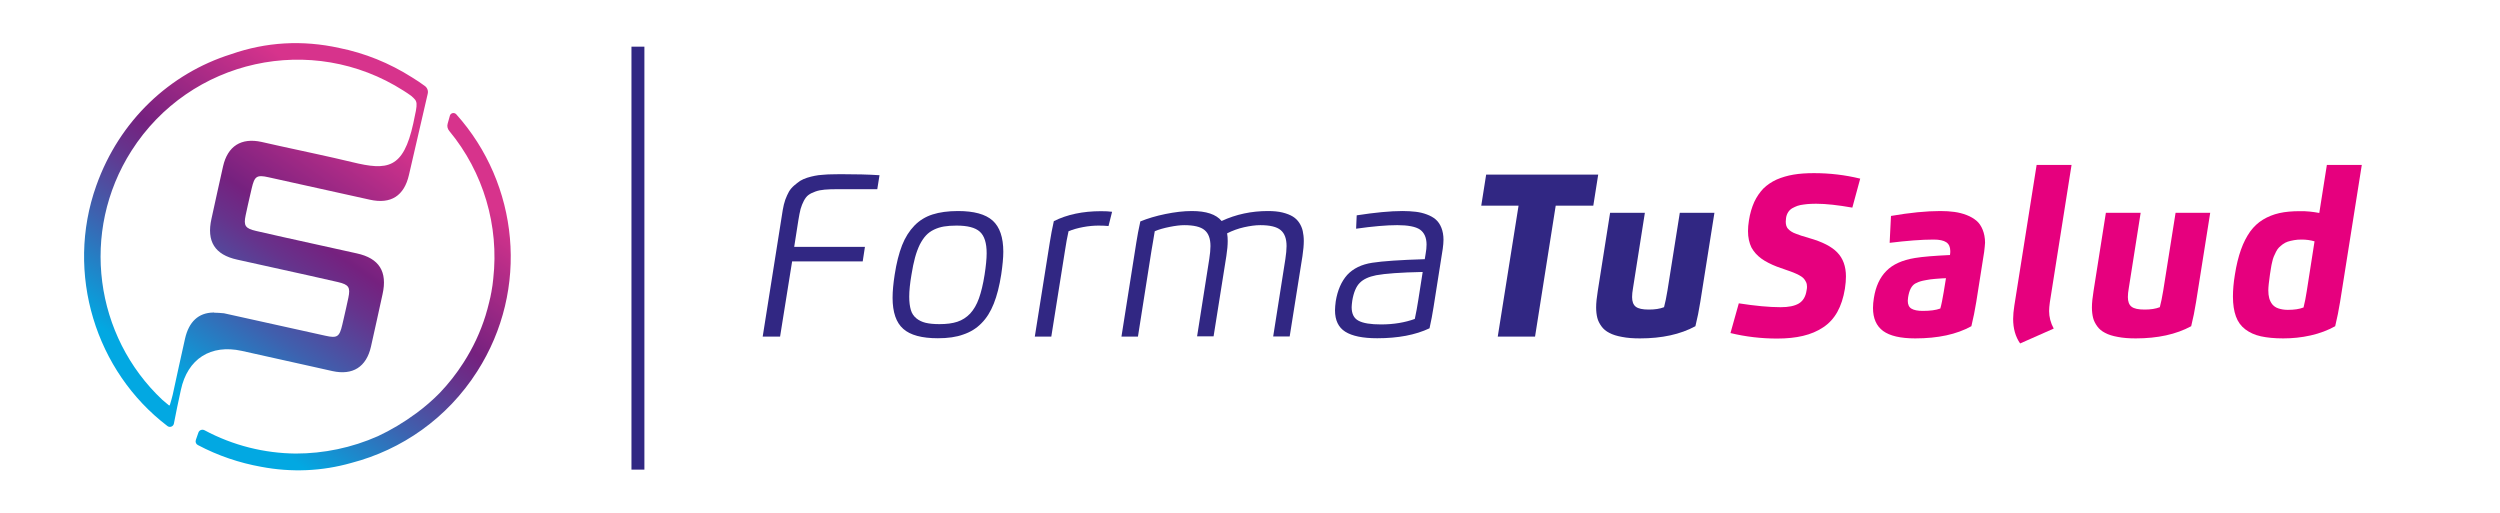 <?xml version="1.0" encoding="utf-8"?>
<!-- Generator: Adobe Illustrator 24.1.0, SVG Export Plug-In . SVG Version: 6.00 Build 0)  -->
<svg version="1.1" id="Capa_1" xmlns="http://www.w3.org/2000/svg" xmlns:xlink="http://www.w3.org/1999/xlink" x="0px" y="0px"
	 viewBox="0 0 1682.2 345.3" style="enable-background:new 0 0 1682.2 345.3;" xml:space="preserve">
<style type="text/css">
	.st0{fill:#312783;}
	.st1{fill:#E6007E;}
	.st2{fill:url(#SVGID_1_);}
	.st3{fill:url(#SVGID_2_);}
</style>
<g>
	<g>
		<g>
			<path class="st0" d="M524.9,226.5h-11.7l13.5-85.2c0.4-2.5,1-4.8,1.7-6.9c0.8-2.1,1.6-3.9,2.5-5.5c0.9-1.5,2.1-2.9,3.5-4.1
				c1.4-1.2,2.7-2.2,4-3.1c1.3-0.8,2.9-1.5,4.7-2.1c1.9-0.6,3.6-1,5.1-1.3c1.5-0.3,3.4-0.6,5.6-0.7c2.2-0.2,4.1-0.3,5.8-0.3
				s3.6-0.1,6-0.1c10.1,0,18.8,0.2,26.2,0.7l-1.5,9.4h-26.8c-3.4,0-6.3,0.1-8.6,0.3c-2.3,0.2-4.4,0.6-6.3,1.3s-3.4,1.4-4.6,2.3
				c-1.2,0.9-2.2,2.2-3.1,3.9c-0.9,1.7-1.6,3.5-2.2,5.5c-0.5,2-1,4.5-1.5,7.6l-2.8,17.9H582l-1.5,9.8H533L524.9,226.5z"/>
			<path class="st0" d="M631.1,227.6c-10.8,0-18.6-2.1-23.3-6.3c-4.8-4.2-7.2-11.2-7.2-20.9c0-4.5,0.5-9.7,1.4-15.5
				c1.2-7.9,2.9-14.5,5-19.9c2.1-5.3,4.9-9.7,8.3-13.2c3.4-3.5,7.5-6,12.2-7.5c4.7-1.5,10.4-2.3,17.1-2.3c10.7,0,18.5,2.1,23.3,6.4
				c4.8,4.3,7.2,11.3,7.2,21c0,4.1-0.5,9.2-1.4,15.3c-1.2,7.8-2.9,14.3-5,19.6c-2.1,5.3-4.8,9.7-8.3,13.2c-3.4,3.5-7.5,6-12.3,7.6
				C643.5,226.8,637.8,227.6,631.1,227.6z M611.8,199.7c0,3.6,0.4,6.5,1.1,8.9c0.7,2.4,2,4.2,3.7,5.6c1.7,1.4,3.8,2.4,6.2,3
				c2.5,0.6,5.6,0.9,9.3,0.9c4.8,0,8.8-0.5,12.1-1.6c3.3-1.1,6.1-2.9,8.6-5.5c2.4-2.6,4.4-6,5.9-10.2c1.5-4.2,2.8-9.5,3.8-15.9
				c0.9-5.8,1.4-10.7,1.4-14.5c0-6.9-1.5-11.7-4.6-14.5c-3.1-2.8-8.3-4.1-15.7-4.1c-3.2,0-6,0.2-8.4,0.6c-2.4,0.4-4.6,1.1-6.7,2.1
				c-2.1,1-3.9,2.3-5.4,3.9c-1.5,1.6-2.9,3.7-4.2,6.2c-1.2,2.5-2.3,5.4-3.2,8.7c-0.9,3.3-1.7,7.2-2.4,11.6
				C612.3,190.7,611.8,195.7,611.8,199.7z"/>
			<path class="st0" d="M707.4,226.5h-11.1l10.1-63.5c0.7-4.5,1.6-9.3,2.7-14.2c9-4.5,19.6-6.7,31.7-6.7c2.9,0,5.4,0.1,7.5,0.4
				l-2.4,9.6c-1.9-0.2-4.1-0.3-6.6-0.3c-3.3,0-6.8,0.3-10.5,1c-3.7,0.7-6.9,1.6-9.8,2.8c-0.9,4-1.7,8.4-2.4,13.1L707.4,226.5z"/>
			<path class="st0" d="M774.8,168.7l-9.1,57.8h-11.1l10-63.3c0.7-4.2,1.5-9,2.7-14.2c4.9-2,10.5-3.7,16.9-5c6.4-1.3,12.3-2,17.8-2
				c9.6,0,16.3,2.2,20,6.7c9.7-4.5,20.1-6.7,31.1-6.7c3.8,0,7.1,0.3,9.9,1c2.8,0.7,5.1,1.6,6.9,2.7c1.8,1.1,3.3,2.6,4.4,4.3
				c1.1,1.7,1.9,3.6,2.3,5.5c0.4,1.9,0.7,4.1,0.7,6.6c0,2.8-0.3,6.2-0.9,10.2l-8.6,54.1h-11.1l8.2-52.1c0.5-3.4,0.8-6.3,0.8-8.7
				c0-5-1.3-8.6-4-10.8c-2.6-2.2-7.2-3.3-13.7-3.3c-3.2,0-6.8,0.5-10.9,1.4c-4,0.9-7.8,2.3-11.4,4.1c0.3,1.7,0.4,3.4,0.4,5.2
				c0,2.8-0.3,6.1-0.9,10l-8.6,54.1h-11.1l8.2-52.1c0.5-3.3,0.8-6.2,0.8-8.6c0-5-1.3-8.6-4-10.8c-2.6-2.2-7.2-3.3-13.7-3.3
				c-2.6,0-5.9,0.4-9.9,1.2c-3.9,0.8-7.2,1.7-9.9,2.9C776.2,160.8,775.4,165.1,774.8,168.7z"/>
			<path class="st0" d="M970.8,167.4l-6.2,39.3c-0.7,4.5-1.6,9.3-2.7,14.2c-9.5,4.5-21.2,6.7-35.2,6.7c-9.8,0-16.9-1.5-21.5-4.4
				c-4.6-2.9-6.9-7.7-6.9-14.4c0-1.7,0.2-3.8,0.5-6.1c1.2-7.4,3.8-13.3,7.7-17.7c4-4.3,9.6-7.1,16.9-8.2c7.1-1.1,18.9-1.9,35.3-2.4
				l0.6-3.7c0.4-2.2,0.6-4.3,0.6-6.1c0-4.7-1.5-8-4.4-10.1c-2.9-2-8.1-3-15.3-3c-7.2,0-16.5,0.8-27.7,2.4l0.4-9
				c12.3-1.9,22.6-2.9,30.8-2.9c3.3,0,6.3,0.2,8.9,0.5c2.6,0.3,5.1,0.9,7.5,1.8c2.4,0.9,4.4,2,6,3.4c1.6,1.4,2.9,3.3,3.8,5.6
				c0.9,2.3,1.4,5,1.4,8C971.3,163.1,971.1,165.1,970.8,167.4z M929.3,218.3c8.5,0,16.1-1.3,22.7-3.7c0.9-4.2,1.7-8.5,2.4-13.1
				l2.9-18.5c-14.9,0.3-25.4,1.1-31.3,2.2c-5,1-8.7,2.7-11.1,5.2c-2.4,2.4-4.1,6.5-5,12c-0.2,1.7-0.4,3.1-0.4,4.3
				c0,4.4,1.5,7.5,4.6,9.1C917.2,217.5,922.3,218.3,929.3,218.3z"/>
			<path class="st0" d="M1075.4,117.5l-3.3,20.9h-25.3l-13.9,88.1h-25.1l14-88.1h-25.1l3.3-20.9H1075.4z"/>
			<path class="st0" d="M1083.4,143.2h23.4l-8,50.8c-0.4,2.2-0.6,4.2-0.6,5.9c0,3,0.8,5.2,2.5,6.5c1.7,1.3,4.6,1.9,8.8,1.9
				c4,0,7.4-0.5,10.2-1.6c0.8-3.1,1.6-6.8,2.3-11.2l8.3-52.3h23.3l-9.5,59.9c-0.9,5.7-2,11.2-3.3,16.4c-10.1,5.5-22.6,8.2-37.3,8.2
				c-4.6,0-8.6-0.3-12.1-1c-3.4-0.6-6.3-1.5-8.5-2.7c-2.2-1.1-4-2.6-5.3-4.4c-1.3-1.8-2.3-3.7-2.8-5.7c-0.5-2-0.8-4.3-0.8-7
				c0-3.1,0.4-6.8,1.1-11.1L1083.4,143.2z"/>
			<path class="st1" d="M1215.9,193c0-1.2-0.2-2.4-0.7-3.3c-0.5-1-1-1.8-1.7-2.5c-0.7-0.7-1.7-1.4-3-2.1c-1.3-0.7-2.6-1.2-3.7-1.7
				s-2.8-1-4.7-1.7c-2.4-0.8-4.6-1.6-6.5-2.3c-1.9-0.7-3.8-1.6-5.6-2.5c-1.9-1-3.5-1.9-4.8-2.9c-1.4-1-2.6-2.1-3.8-3.4
				c-1.2-1.3-2.1-2.7-2.9-4.1c-0.7-1.5-1.3-3.1-1.7-5c-0.4-1.8-0.6-3.8-0.6-6c0-2.2,0.2-4.6,0.6-7c0.7-4.8,2-9,3.6-12.6
				c1.7-3.6,3.8-6.6,6.2-9.1c2.5-2.4,5.4-4.4,8.9-6c3.5-1.5,7.2-2.6,11.3-3.3c4.1-0.7,8.7-1,13.8-1c10.5,0,20.9,1.2,31.1,3.7
				l-5.3,19.5c-9.7-1.7-17.7-2.6-24-2.6c-1.7,0-3.1,0-4.3,0.1c-1.2,0-2.6,0.2-4.3,0.4c-1.7,0.2-3.1,0.5-4.3,0.9
				c-1.2,0.4-2.3,1-3.5,1.6c-1.2,0.7-2.1,1.6-2.8,2.7c-0.7,1.1-1.2,2.4-1.4,3.9c-0.1,0.8-0.2,1.6-0.2,2.4c0,1.1,0.1,2,0.4,2.9
				c0.3,0.8,0.7,1.6,1.4,2.2c0.6,0.7,1.3,1.2,2.1,1.7c0.8,0.5,1.8,1,3,1.4c1.2,0.5,2.4,0.9,3.6,1.3c1.2,0.4,2.7,0.8,4.4,1.3
				c0.1,0,0.2,0.1,0.3,0.1c0.1,0,0.1,0,0.3,0.1c0.1,0,0.2,0.1,0.3,0.1c8.8,2.5,15.1,5.7,18.9,9.7c3.8,3.9,5.8,9.3,5.8,16.1
				c0,2.3-0.2,5.1-0.7,8.3c-1,6.1-2.7,11.3-5.1,15.6c-2.4,4.3-5.6,7.8-9.6,10.4c-3.9,2.6-8.4,4.5-13.5,5.7c-5,1.2-10.8,1.8-17.4,1.8
				c-10.6,0-21.1-1.2-31.4-3.7l5.6-20c11,1.7,20.3,2.6,28.1,2.6c5.4,0,9.4-0.8,12.3-2.5c2.8-1.7,4.6-4.6,5.2-8.8
				C1215.8,194.5,1215.9,193.7,1215.9,193z"/>
			<path class="st1" d="M1335.1,169.5l-5.3,33.6c-0.9,5.6-2,11-3.3,16.4c-9.9,5.5-22.5,8.2-37.8,8.2c-9.9,0-17.1-1.7-21.6-5
				s-6.8-8.5-6.8-15.5c0-2.1,0.2-4.3,0.6-6.7c1.2-7.7,4-13.8,8.4-18.2c4.3-4.4,10.7-7.3,19.2-8.7c5.4-0.9,13.2-1.5,23.6-2
				c0.2-1.1,0.2-2,0.2-2.7c0-2.7-0.9-4.7-2.7-5.9c-1.8-1.2-4.6-1.8-8.5-1.8c-8.2,0-18.1,0.8-29.6,2.2l0.9-18.1
				c12.7-2.2,23.8-3.3,33.2-3.3c3.5,0,6.7,0.2,9.5,0.6c2.9,0.4,5.6,1.1,8.2,2.1c2.6,1,4.8,2.3,6.6,3.8s3.2,3.6,4.2,6.1
				c1,2.5,1.6,5.4,1.6,8.7C1335.6,165.1,1335.4,167.1,1335.1,169.5z M1293.8,188.9c-2.2,0.5-3.8,1.2-5.1,1.9c-1.2,0.7-2.2,1.8-3,3.3
				c-0.8,1.5-1.4,3.5-1.8,6.1c-0.1,0.7-0.2,1.5-0.2,2.2c0,2.5,0.8,4.3,2.5,5.3c1.7,1,4.2,1.5,7.6,1.5c4.9,0,8.8-0.5,11.8-1.6
				c0.8-2.7,1.5-6.5,2.3-11.2l1.5-9.2c-0.2,0-1,0-2.5,0.1c-1.4,0.1-2.4,0.2-2.8,0.2c-0.5,0-1.3,0.1-2.5,0.2
				c-1.2,0.1-2.2,0.2-2.8,0.3c-0.7,0.1-1.5,0.2-2.4,0.4C1295.5,188.6,1294.6,188.7,1293.8,188.9z"/>
			<path class="st1" d="M1355.4,205.7l15-94.7h23.5l-14.6,92.4c-0.3,2.2-0.5,4.2-0.5,5.9c0,3.9,1,7.9,3.1,11.8l-22.6,10
				c-3.2-4.6-4.7-10.2-4.7-16.5C1354.6,212,1354.9,209,1355.4,205.7z"/>
			<path class="st1" d="M1417,143.2h23.4l-8,50.8c-0.4,2.2-0.6,4.2-0.6,5.9c0,3,0.8,5.2,2.5,6.5c1.7,1.3,4.6,1.9,8.8,1.9
				c4,0,7.4-0.5,10.2-1.6c0.8-3.1,1.6-6.8,2.3-11.2l8.3-52.3h23.3l-9.5,59.9c-0.9,5.7-2,11.2-3.3,16.4c-10.1,5.5-22.6,8.2-37.3,8.2
				c-4.6,0-8.6-0.3-12.1-1c-3.4-0.6-6.3-1.5-8.5-2.7c-2.2-1.1-4-2.6-5.3-4.4c-1.3-1.8-2.3-3.7-2.8-5.7c-0.5-2-0.8-4.3-0.8-7
				c0-3.1,0.4-6.8,1.1-11.1L1417,143.2z"/>
			<path class="st1" d="M1560.6,143.3l5.1-32.3h23.5l-14.6,92.1c-0.9,5.6-2,11-3.3,16.4c-4.8,2.7-10.3,4.8-16.5,6.2
				c-6.2,1.4-12.3,2-18.5,2c-5.9,0-10.9-0.5-15-1.4c-4.1-0.9-7.6-2.5-10.5-4.7c-2.9-2.2-5-5.1-6.3-8.7c-1.3-3.6-2-8-2-13.3
				c0-4.4,0.4-9.3,1.3-14.7c1-6.5,2.4-12.1,4.1-16.9c1.7-4.8,3.8-8.8,6.2-12.2c2.4-3.3,5.3-6,8.6-8c3.3-2,7-3.5,11-4.4
				c4-0.9,8.6-1.3,13.8-1.3C1552,142,1556.3,142.5,1560.6,143.3z M1548.8,161.2c-1.9,0-3.6,0.1-5.2,0.4c-1.6,0.3-3,0.6-4.2,1
				c-1.2,0.4-2.3,1-3.3,1.7c-1,0.8-1.9,1.5-2.6,2.2c-0.7,0.7-1.4,1.7-2,2.9c-0.6,1.2-1.1,2.2-1.5,3.2c-0.4,1-0.8,2.2-1.1,3.7
				c-0.4,1.5-0.6,2.8-0.8,4c-0.2,1.1-0.4,2.6-0.7,4.4c-0.7,4.9-1.1,8.5-1.1,10.7c0,2,0.2,3.7,0.6,5.2s1.1,2.9,2,4.1
				c1,1.2,2.3,2.2,4.1,2.8c1.8,0.6,3.9,1,6.4,1c4.2,0,7.8-0.5,10.6-1.6c0.8-3.3,1.6-7,2.2-11.2l5.2-33.3
				C1554.7,161.6,1551.8,161.2,1548.8,161.2z"/>
		</g>
	</g>
	<g>
		<linearGradient id="SVGID_1_" gradientUnits="userSpaceOnUse" x1="162.578" y1="363.17" x2="385.007" y2="45.061">
			<stop  offset="0.163" style="stop-color:#02A8E2"/>
			<stop  offset="0.321" style="stop-color:#3F60AE"/>
			<stop  offset="0.437" style="stop-color:#66338C"/>
			<stop  offset="0.495" style="stop-color:#75217F"/>
			<stop  offset="0.72" style="stop-color:#D7338C"/>
		</linearGradient>
		<path class="st2" d="M302.7,77.9l-1.5,5.4c-0.5,1.7,0,3.5,1.1,4.8c23.1,27.9,33.6,64,29.6,99.5c-0.1,0.9-0.2,1.8-0.3,2.6
			c-0.1,0.6-0.1,1.1-0.2,1.7c-0.2,1.6-0.5,3.3-0.8,4.9c0,0.1-0.1,0.3-0.1,0.4c-0.3,1.8-0.7,3.7-1.2,5.5c0,0,0,0.1,0,0.1
			c-0.4,1.8-0.9,3.7-1.4,5.5c-0.1,0.2-0.1,0.4-0.2,0.6c-0.3,1.2-0.7,2.3-1,3.5c-3.4,10.9-8.3,21.5-14.8,31.6
			c-4.7,7.4-10.1,14.2-15.9,20.3c-4.8,4.9-10.1,9.5-15.8,13.7c-8.4,6.2-17.1,11.4-25.9,15.5c-17.6,7.8-36.5,11.7-55.3,11.7
			c-20.9-0.2-42-5.3-61.4-15.7c-1.6-0.8-3.5-0.1-4.1,1.6l-1.7,4.9c-0.5,1.4,0.1,2.9,1.4,3.5c13.6,7.2,28,12,42.5,14.6
			c20.6,3.9,40.9,3,60.7-2.6c33.8-8.8,64.5-29.9,84.7-61.6C356.6,194.4,349,123.7,307,76.9C305.6,75.4,303.2,76,302.7,77.9z"/>
		<linearGradient id="SVGID_2_" gradientUnits="userSpaceOnUse" x1="70.277" y1="300.693" x2="296.486" y2="-22.821">
			<stop  offset="0.163" style="stop-color:#02A8E2"/>
			<stop  offset="0.321" style="stop-color:#3F60AE"/>
			<stop  offset="0.437" style="stop-color:#66338C"/>
			<stop  offset="0.495" style="stop-color:#75217F"/>
			<stop  offset="0.72" style="stop-color:#D7338C"/>
		</linearGradient>
		<path class="st3" d="M162.7,236.1c16.2,3.6,32.3,7.2,48.5,10.8c4.2,0.9,8.3,1.9,12.5,2.8c13.7,3,22.8-2.8,25.9-16.4
			c2.7-11.8,5.2-23.6,7.8-35.3c3.4-15.2-2.2-24.2-17.3-27.5c-16.3-3.6-32.5-7.2-48.8-10.8c-6.3-1.4-12.6-2.9-19-4.3
			c-7.3-1.7-8.5-3.5-7-10.6c1-4.6,2-9.3,3.1-13.9c0.3-1.4,0.7-2.9,1-4.3c1.9-8.1,3.4-9.1,11.4-7.3c22.7,5,45.5,10.1,68.2,15.1
			c14,3.1,23-2.6,26.2-16.8c2.2-9.8,10.1-43.7,12.6-54.5c0.5-2-0.3-4.1-2-5.3c-2.7-2-5.4-3.8-8.5-5.7c-15.4-9.8-32-16.4-48.9-19.8
			c-24.9-5.5-49.3-4.1-73,4.2C114.4,49.4,80.4,81,64.8,124.9c-21.1,59.1-0.4,125.1,47.9,161.8c1.6,1.2,3.9,0.3,4.3-1.6
			c1.1-5.6,3.1-15.7,4.7-22.7C126.2,241.4,141.8,231.5,162.7,236.1z M144.2,210.4c-0.3-0.1-0.5-0.1-0.8-0.2c0,0,0,0.1,0,0.1
			c-9.8,0.2-16.3,6.1-18.9,17.6c-2.9,12.6-5.5,25.2-8.3,37.8c-0.5,2.2-1.2,4.4-1.9,6.8c-0.1,0.3-0.5,0.4-0.7,0.2l-4.3-3.6
			C63.8,226.4,53.7,156,88.5,101.4c39.4-61.7,121.3-79.8,183-40.4c1.8,1.1,3.5,2.3,5.2,3.5c0,0,0,0,0,0c4.5,4,4.6,3.8,1.4,18.5
			c-6.7,30.6-17.3,31.9-41.1,26.1c-16.1-3.9-32.3-7.2-48.5-10.8c-4.2-0.9-8.3-1.9-12.5-2.8c-13.7-3-22.8,2.8-25.9,16.4
			c-2.7,11.8-5.2,23.6-7.8,35.3c-3.4,15.2,2.2,24.2,17.3,27.5c16.3,3.6,32.5,7.2,48.8,10.8c6.3,1.4,12.6,2.9,19,4.3
			c7.3,1.7,8.5,3.5,7,10.6c-1,4.6-2,9.3-3.1,13.9c-0.3,1.4-0.7,2.9-1,4.3c-1.9,8.1-3.4,9.1-11.4,7.3c-22.7-5-45.5-10.1-68.2-15.1
			C148.4,210.6,146.2,210.4,144.2,210.4z"/>
	</g>
</g>
<rect x="424.9" y="31.4" class="st0" width="8.7" height="284.6"/>
</svg>
